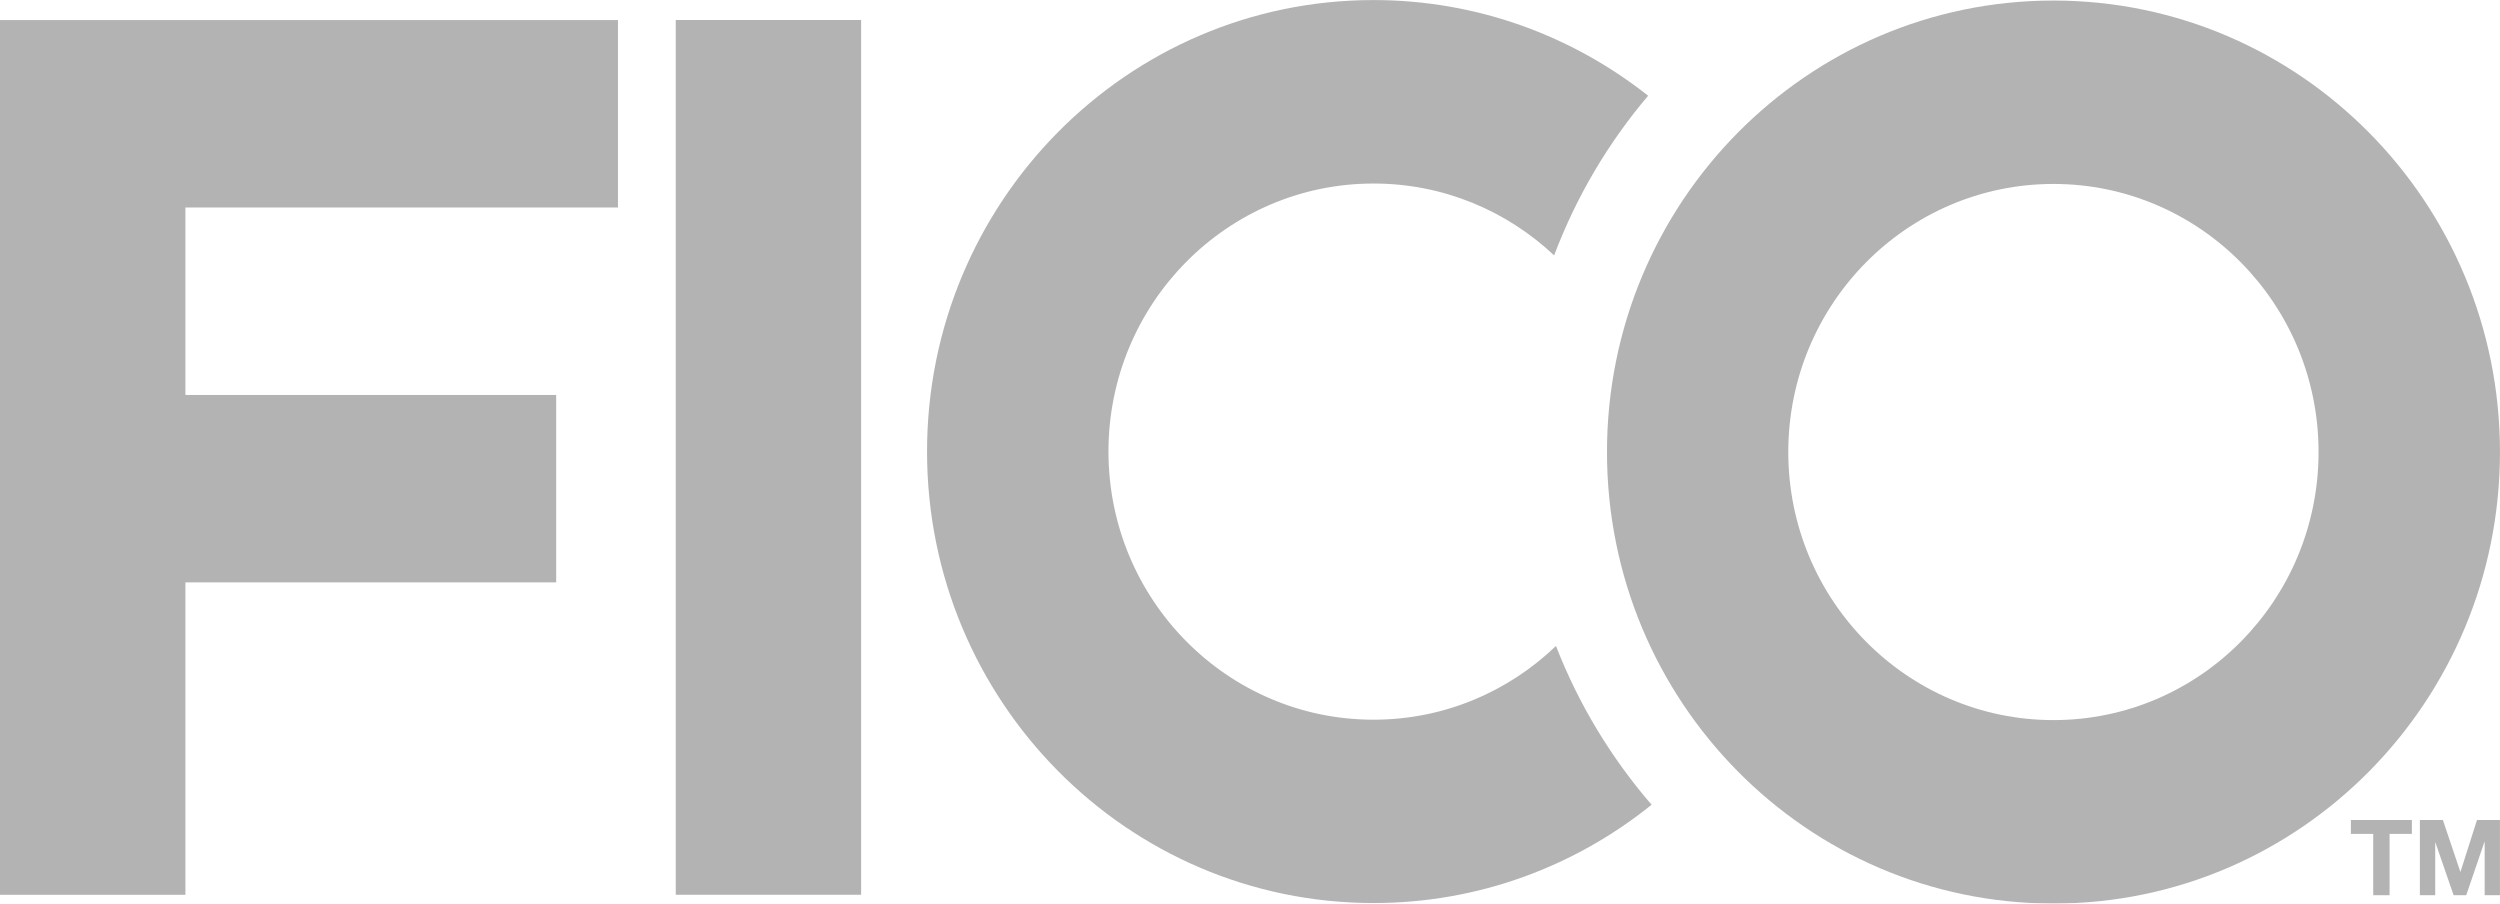 <svg xmlns="http://www.w3.org/2000/svg" width="83" height="30" viewBox="0 0 83 30" fill="none"><g clip-path="url(#clip0_712_3212)"><path d="M20.516 6.889V0.666H0V29.707H6.156V19.335H18.465V13.113H6.156V6.889H20.516Z" fill="#B3B3B3"></path><path d="M28.589 29.706H22.435V0.664H28.589V29.706Z" fill="#B3B3B3"></path><mask id="mask0_712_3212" style="mask-type:luminance" maskUnits="userSpaceOnUse" x="-13" y="-23" width="108" height="63"><path d="M-12.104 39.493H94.238V-22.579H-12.104V39.493Z" fill="white"></path></mask><g mask="url(#mask0_712_3212)"><path d="M51.658 21.446C50.082 22.96 47.95 23.894 45.602 23.894C40.742 23.894 36.801 19.907 36.801 14.992C36.801 10.077 40.742 6.093 45.602 6.093C47.919 6.093 50.024 6.999 51.597 8.479C52.334 6.525 53.397 4.736 54.718 3.178C52.203 1.191 49.04 0.002 45.602 0.002C37.414 0.002 30.778 6.714 30.778 14.992C30.778 23.27 37.414 29.981 45.602 29.981C49.093 29.981 52.3 28.758 54.833 26.717C53.496 25.17 52.414 23.39 51.658 21.446Z" fill="#B3B3B3"></path><path d="M68.175 23.907C63.314 23.907 59.371 19.923 59.371 15.007C59.371 10.091 63.314 6.107 68.175 6.107C73.036 6.107 76.976 10.091 76.976 15.007C76.976 19.923 73.036 23.907 68.175 23.907ZM68.175 0.018C59.984 0.018 53.352 6.73 53.352 15.007C53.352 23.286 59.984 29.998 68.175 29.998C76.364 29.998 82.999 23.286 82.999 15.007C82.999 6.73 76.364 0.018 68.175 0.018Z" fill="#B3B3B3"></path><path d="M78.05 27.685V27.224H80.074V27.685H79.334V29.721H78.791V27.685H78.05Z" fill="#B3B3B3"></path><path d="M81.104 27.224L81.682 28.941H81.689L82.236 27.224H82.998V29.721H82.491V27.951H82.483L81.879 29.721H81.46L80.855 27.969H80.849V29.721H80.34V27.224H81.104Z" fill="#B3B3B3"></path></g></g><defs><clipPath id="clip0_712_3212"><rect width="83" height="30" fill="white"></rect></clipPath></defs></svg>